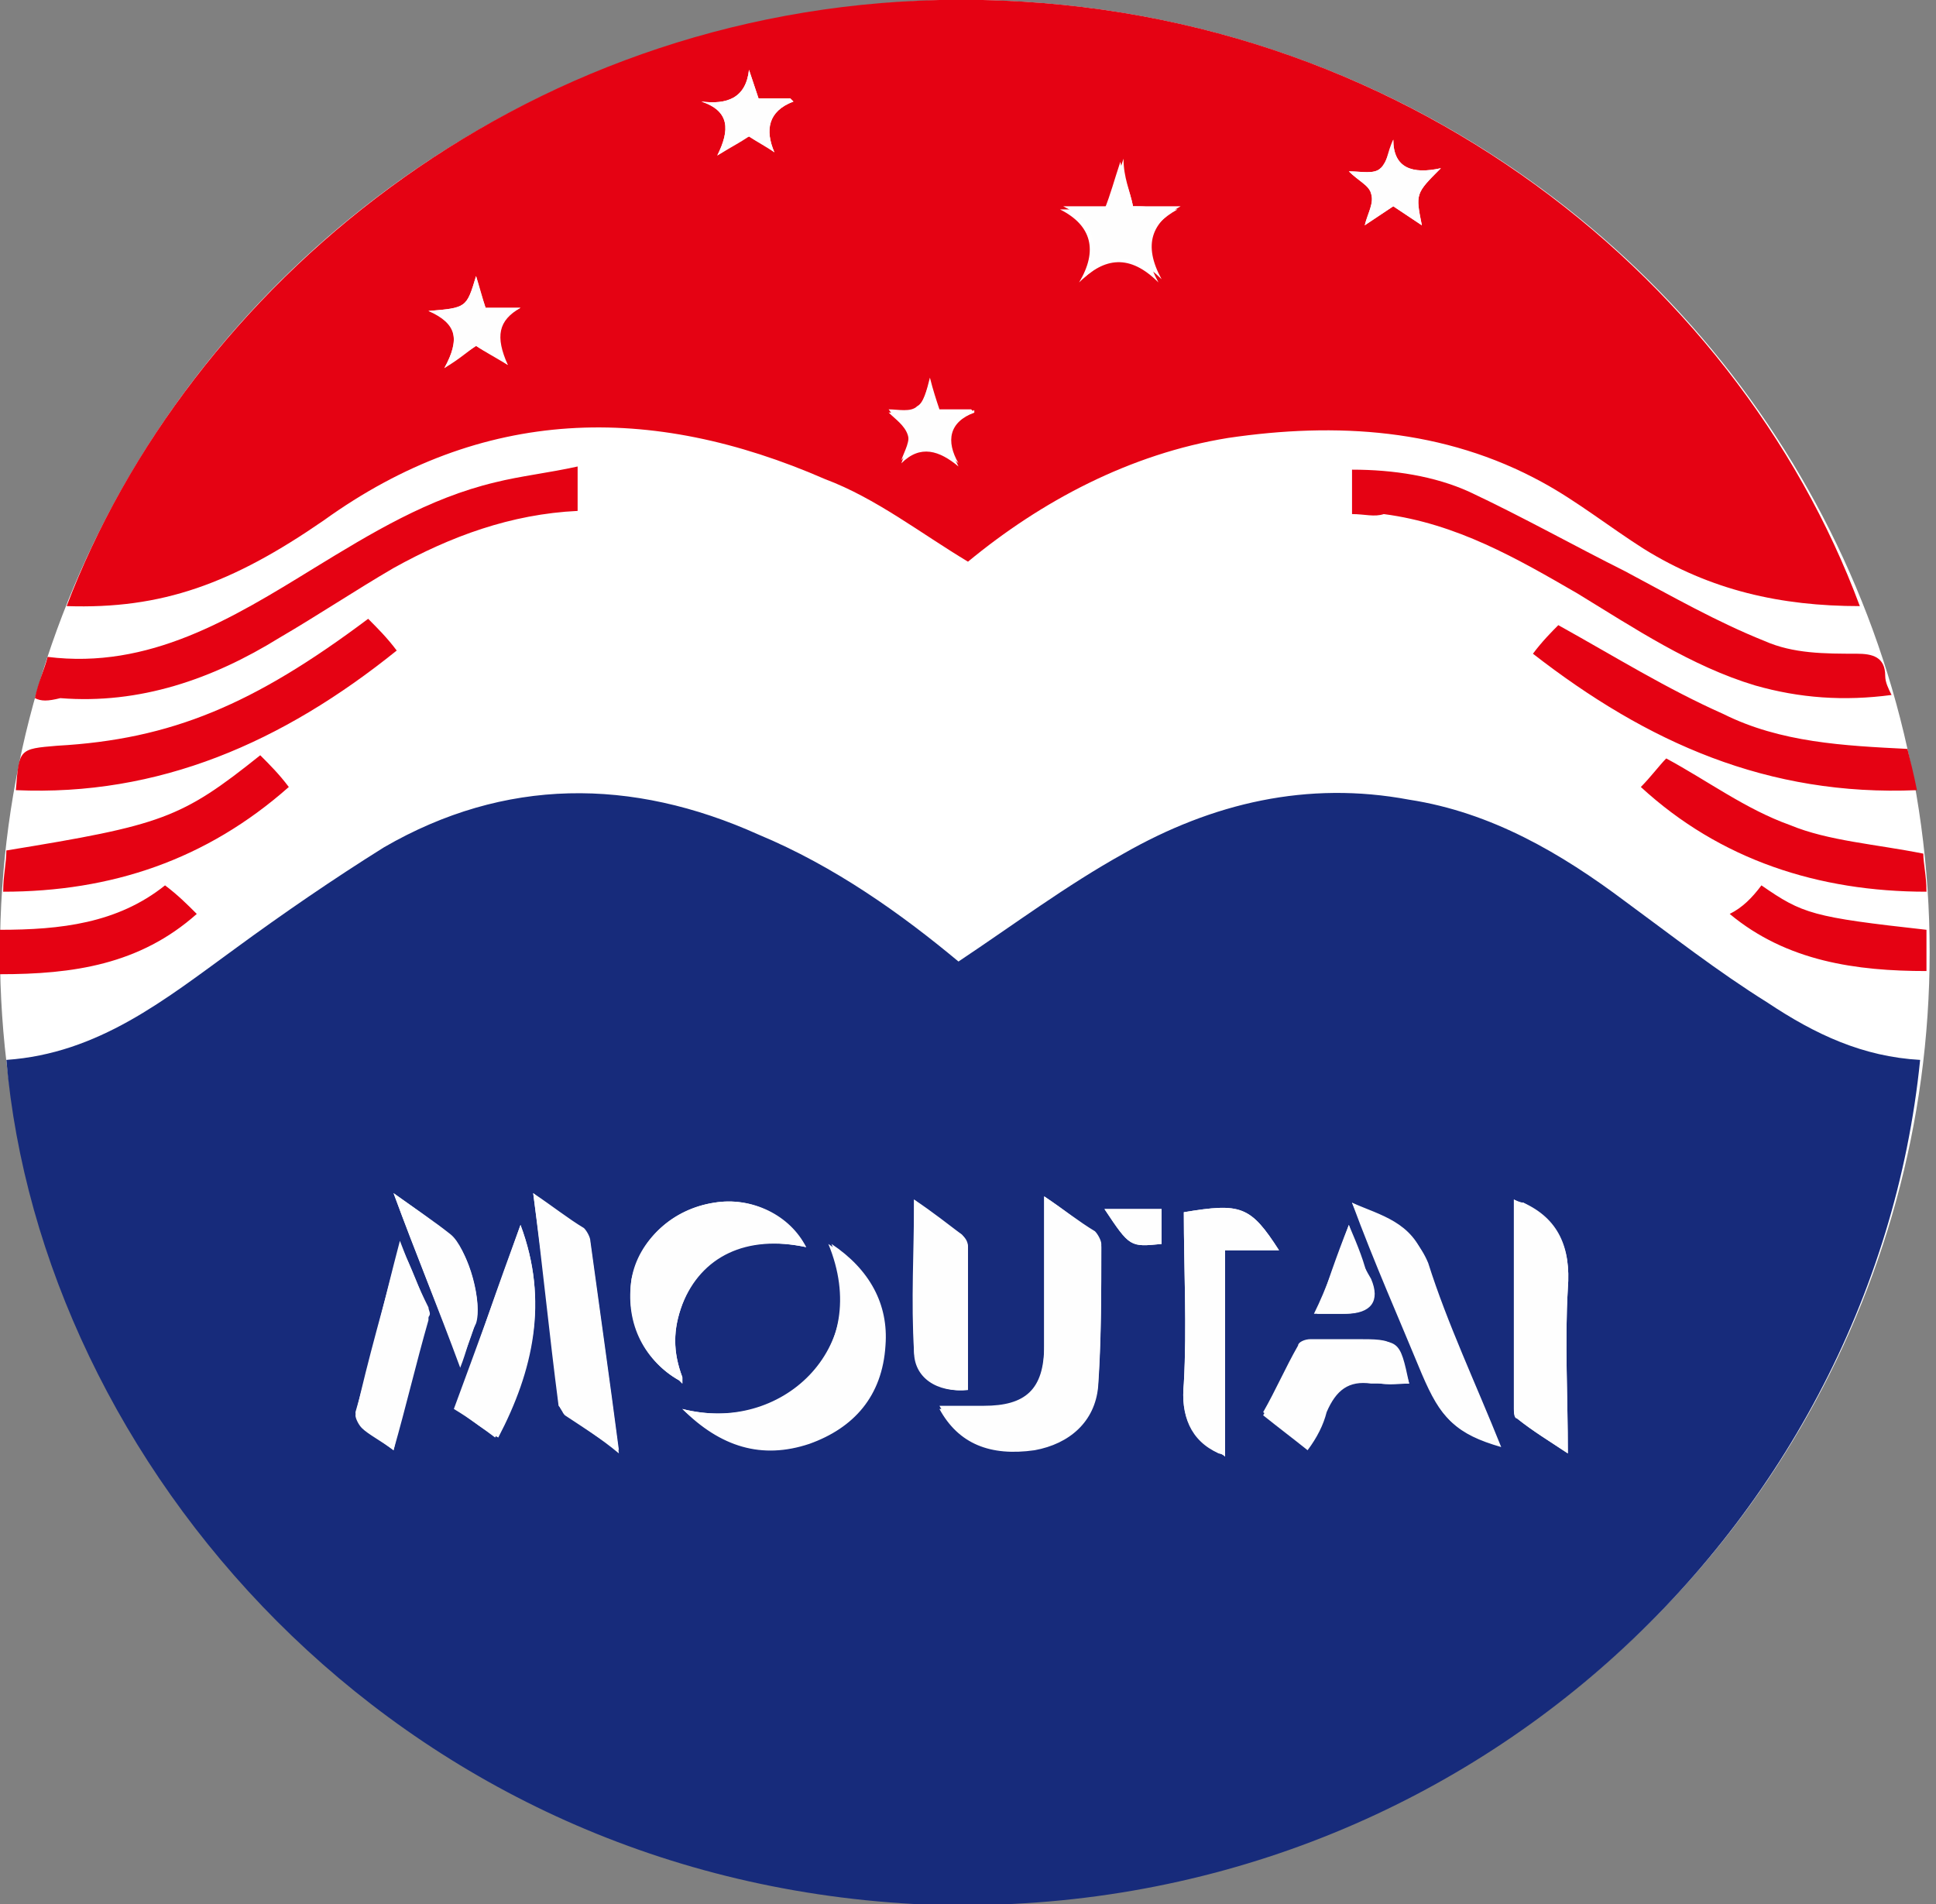 <svg viewBox="0 0 61 60" id="kweichow-moutai" xmlns="http://www.w3.org/2000/svg"><rect x="0" y="0" width="61" height="60" fill="#808080" stroke="none"/><ellipse cx="30.4" cy="30" rx="30.4" ry="30" fill="#fff"/><path d="M60.5 33.4C59 48.3 45.7 60.8 28.8 60 12.3 59.1 1.3 46 .2 33.4c2.9-.2 5-1.9 7.2-3.5 1.5-1.1 3.1-2.2 4.7-3.2 3.8-2.2 7.8-2.2 11.8-.4 2.4 1 4.5 2.5 6.3 4 1.8-1.2 3.4-2.4 5.2-3.4 2.8-1.6 5.8-2.3 9-1.7 2.6.4 4.8 1.7 6.8 3.2 1.5 1.1 2.9 2.2 4.5 3.2 1.5 1 3 1.7 4.8 1.8zM21.4 43.5l.1.1v-.2c-.3-.8-.3-1.5 0-2.3.6-1.5 2-2.2 3.9-1.8-.5-1-1.7-1.6-2.9-1.4-1.3.2-2.3 1.1-2.6 2.4-.2 1.3.4 2.6 1.5 3.2zm11.5-5.8v4.7c0 1.4-.6 1.9-1.9 1.9h-1.4c.6 1.1 1.5 1.5 3 1.3 1.1-.2 1.9-.8 2-2 .1-1.5.1-2.9.1-4.4 0-.1-.1-.3-.2-.4-.5-.3-1-.7-1.6-1.1zm14.8.1v6.6c0 .1 0 .3.1.3.5.4 1 .7 1.6 1.1 0-1.8-.1-3.5 0-5.2.1-1.3-.3-2.1-1.4-2.7 0 0-.1 0-.3-.1zm-26.2 6.6c1.2 1.2 2.5 1.6 4 1.1 1.4-.5 2.3-1.5 2.4-3.1.1-1.3-.5-2.4-1.7-3.2 1.3 3.3-1.6 6-4.7 5.2zm-4.7-6.8c.3 2.3.6 4.5.8 6.6 0 .1.1.3.2.3.5.4 1 .8 1.7 1.2-.3-2.3-.6-4.4-.9-6.6 0-.1-.1-.3-.2-.4-.5-.3-1-.7-1.6-1.1zm25.8.3c.8 1.8 1.5 3.7 2.3 5.5.5 1.3 1 1.8 2.4 2.2-.8-2-1.7-3.9-2.3-5.8-.5-1.2-1.5-1.4-2.4-1.9zm-4 8v-6.5h1.7c-.9-1.4-1.2-1.5-3-1.2 0 1.8.1 3.6 0 5.4-.1 1 .2 1.8 1.1 2.2 0 0 .1 0 .2.1zm-9.8-8.1c0 1.6-.1 3.2 0 4.8 0 .8.7 1.3 1.7 1.2v-4.5c0-.1-.1-.3-.2-.4-.4-.3-.9-.7-1.5-1.1zm-12.4.8c-.7 1.9-1.4 3.9-2 5.8.5.4.9.7 1.3.9 1.1-2.1 1.6-4.3.7-6.7zm-4 7.1c.4-1.4.7-2.7 1.1-4.1v-.3c-.3-.7-.5-1.3-.9-2.1-.5 1.9-1 3.6-1.4 5.4 0 .1.1.3.2.4.2.2.6.4 1 .7zm32-2.1c-.4-1.4-.4-1.4-1.7-1.4h-1.4c-.2 0-.4.1-.4.2-.4.7-.7 1.4-1.1 2.1.5.4 1 .7 1.4 1.1l.6-1.2c.2-.7.6-1 1.4-.9.4.2.8.1 1.2.1zm-32-6c.7 1.9 1.4 3.6 2.1 5.5.2-.5.3-1 .5-1.4.2-.6-.2-2.3-.8-2.7-.5-.5-1.1-.9-1.8-1.4zm30.1 1c-.4 1-.7 1.9-1 2.8h.9c.8 0 1.1-.4.8-1.1-.3-.5-.5-1-.7-1.7zm-5.9.6v-1.1h-1.8c.8 1.2.8 1.2 1.8 1.1z" fill="#172b7b"/><path d="M2.1 19.1C5.9 9.1 16.3.3 29.6 0c14.1-.3 25.1 8.6 29 19.1-2.5 0-4.7-.5-6.8-1.8-1.1-.7-2.1-1.5-3.2-2.1-3.1-1.7-6.5-1.9-9.9-1.4-3.1.5-5.9 2-8.2 3.9-1.5-.9-2.9-2-4.5-2.6-5.5-2.4-10.8-2.3-15.8 1.3-2.9 2-5.1 2.8-8.1 2.7zM35.7 6.5c-.1-.5-.3-.9-.4-1.4-.2.6-.3 1-.5 1.5h-1.4c1 .5 1.2 1.3.6 2.3.8-.8 1.6-.9 2.5 0-.6-1.1-.3-1.8.6-2.3h-.7c-.2-.1-.4-.1-.7-.1zM15.3 9.7c-.1-.3-.2-.7-.3-1-.3 1-.3 1-1.5 1.1.9.3 1 .9.5 1.8.5-.3.7-.5 1-.7.3.2.6.3 1 .6-.5-.9-.4-1.4.4-1.8h-1.1zm30.1-4.4c-.9.2-1.5 0-1.5-.9-.2.4-.2.8-.4.9-.2.2-.6.1-1 .1.3.3.7.5.7.7.1.3-.1.6-.2 1l.9-.6.9.6c-.2-1-.2-1 .6-1.8zM30.7 13l-.1-.1h-1c-.1-.3-.2-.6-.3-1-.1.4-.2.8-.4.9-.2.2-.6.1-.9.1.2.3.5.5.6.7.1.3-.1.6-.2.9.6-.7 1.2-.5 1.8.1-.4-.7-.3-1.3.5-1.6zM25 3.2l-.1-.1h-1l-.3-.9c-.1.9-.7 1.1-1.5 1 .9.3.9.9.5 1.7.5-.3.7-.5 1-.6.3.2.6.3.8.5-.3-.7-.2-1.3.6-1.6z" fill="#e50213"/><path d="M1.1 22c.1-.5.3-.9.4-1.3 3.2.4 5.8-1.2 8.4-2.8 1.8-1.1 3.6-2.2 5.7-2.7.8-.2 1.7-.3 2.6-.5v1.4c-2.1.1-4 .8-5.8 1.8-1.2.7-2.4 1.5-3.6 2.2-2.1 1.3-4.4 2.1-6.9 1.9-.4.1-.6.1-.8 0zm41.5-5.8v-1.4c1.3 0 2.6.2 3.7.7 1.7.8 3.3 1.7 4.9 2.5 1.5.8 2.9 1.6 4.4 2.2.9.4 1.9.4 2.9.4.5 0 .9.1.9.7 0 .2.1.4.2.6-1.5.2-2.9.1-4.3-.3-2-.6-3.8-1.8-5.6-2.9-1.9-1.1-3.8-2.2-6.1-2.5-.3.1-.6 0-1 0z" fill="#e50213"/><path d="M.5 24.9c.1-1.3.1-1.3 1.3-1.4 3.6-.2 6.2-1.3 9.8-4 .3.3.6.6.9 1-3.6 2.9-7.5 4.6-12 4.4zm47.8-4.3c.3-.4.6-.7.8-.9 1.8 1 3.4 2 5.2 2.8 1.8.9 3.8 1 5.8 1.1.1.4.2.8.3 1.3-4.7.2-8.5-1.5-12.1-4.3zM.1 28.1c0-.5.1-.9.1-1.3 4.9-.8 5.5-1 8-3 .3.3.6.6.9 1-2.6 2.3-5.6 3.3-9 3.3zm60.5-1.2c0 .3.1.7.1 1.2-3.4 0-6.5-1-9-3.3.3-.3.6-.7.8-.9 1.3.7 2.5 1.6 3.9 2.1 1.2.5 2.7.6 4.2.9zm-5.1 1c1.3.9 1.6 1 5.2 1.4v1.3c-2.2 0-4.4-.3-6.2-1.8.4-.2.7-.5 1-.9zM0 30.7v-1.4c1.9 0 3.7-.2 5.2-1.4.4.3.7.6 1 .9-1.8 1.6-3.9 1.9-6.2 1.9z" fill="#e50213"/><path d="M32.9 37.7c.6.4 1.1.8 1.6 1.2.1.1.2.2.2.4 0 1.5 0 3-.1 4.4-.1 1.1-.9 1.8-2 2-1.4.2-2.4-.2-3-1.3H31c1.3 0 1.9-.5 1.9-1.9v-4.8zm14.8.1c.2.1.2.1.3.1 1.1.5 1.5 1.4 1.4 2.7-.1 1.7 0 3.4 0 5.2-.6-.4-1.1-.7-1.6-1.1-.1-.1-.1-.2-.1-.3v-6.6zm-26.2 6.6c3.2.8 6-1.8 4.6-5.2 1.2.8 1.8 1.8 1.7 3.2-.1 1.5-.9 2.6-2.4 3.1-1.4.4-2.7 0-3.9-1.1zm-.1-.9c-1.2-.7-1.7-1.9-1.5-3.2.2-1.2 1.3-2.2 2.6-2.4 1.2-.2 2.3.4 2.9 1.4-1.9-.4-3.3.2-3.9 1.8-.3.8-.3 1.5 0 2.3 0 .1 0 .1-.1.1zm-4.6-5.9c.6.5 1.1.8 1.6 1.2.1.1.2.3.2.4.3 2.2.6 4.3.9 6.6-.6-.5-1.1-.8-1.7-1.2-.1-.1-.1-.2-.2-.3-.3-2.3-.5-4.4-.8-6.7zm25.8.3c.9.4 1.9.6 2.3 1.8.7 2 1.5 3.9 2.3 5.8-1.4-.4-1.8-.8-2.4-2.2-.7-1.7-1.5-3.5-2.2-5.4zm-4 8c-.1-.1-.2-.1-.2-.1-.9-.5-1.2-1.2-1.1-2.2.1-1.8 0-3.6 0-5.4 1.8-.3 2.1-.2 3 1.2h-1.7v6.5z" fill="#fefefe"/><path d="M28.8 37.8c.5.4 1 .8 1.5 1.1.1.1.2.2.2.4v4.5c-.9.1-1.6-.4-1.7-1.2v-4.8zm-12.4.8c.9 2.4.4 4.6-.8 6.7-.4-.3-.8-.6-1.3-.9.7-1.9 1.4-3.8 2.1-5.8zm-4 7.1c-.4-.3-.7-.5-1-.8-.1-.1-.2-.3-.2-.4.5-1.7.9-3.5 1.4-5.4.3.8.6 1.5.9 2.1 0 .1.1.2 0 .3-.4 1.5-.8 2.8-1.1 4.2zm32-2.1h-1.2c-.7-.1-1.1.2-1.4.9-.1.4-.3.8-.6 1.2-.5-.4-.9-.7-1.4-1.1.4-.7.7-1.4 1.1-2.1.1-.1.3-.2.4-.2h1.4c1.4-.1 1.4-.1 1.7 1.3zm-32-6c.7.5 1.3.9 1.8 1.3s1 2.1.8 2.7c-.1.4-.3.9-.5 1.4-.7-1.8-1.4-3.5-2.1-5.4zm30.1 1c.3.7.5 1.2.6 1.7.3.8 0 1.1-.8 1.1h-.9c.4-.8.7-1.7 1.1-2.8zm-5.9.6c-1 .1-1 .1-1.8-1.1h1.8v1.1zm-15.1 4.2v.2l-.1-.1c.1 0 .1 0 .1-.1zM35.7 6.5h1.5c-.9.5-1.2 1.2-.6 2.3-.9-.9-1.6-.8-2.5 0 .6-1.1.4-1.8-.6-2.3h1.4c.2-.5.3-.9.5-1.5 0 .6.2 1 .3 1.5zM15.3 9.7h1.1c-.7.4-.8.9-.4 1.8-.5-.3-.7-.4-1-.6-.3.2-.5.3-1 .7.5-.9.4-1.4-.5-1.8 1.2-.1 1.2-.1 1.5-1.1.1.4.2.7.3 1zm30.1-4.4c-.8.8-.8.8-.6 1.8l-.9-.6-.9.6c.1-.4.3-.7.2-1s-.4-.4-.7-.7c.4 0 .8.1 1-.1s.3-.6.4-.9c0 .9.6 1.1 1.5.9zM30.7 13c-.9.3-.9.9-.5 1.7-.6-.5-1.2-.7-1.8-.1.1-.3.3-.6.2-.9-.1-.3-.4-.5-.6-.7.3 0 .7.1.9-.1.2-.2.3-.6.4-.9.1.4.2.7.3 1h1c.1-.1.1-.1.1 0zM25 3.2c-.8.3-.9.9-.6 1.6-.3-.2-.5-.3-.8-.5-.3.2-.5.3-1 .6.4-.8.4-1.4-.5-1.7.8.1 1.4-.1 1.5-1l.3.9h1l.1.1z" fill="#fefefe"/></svg>